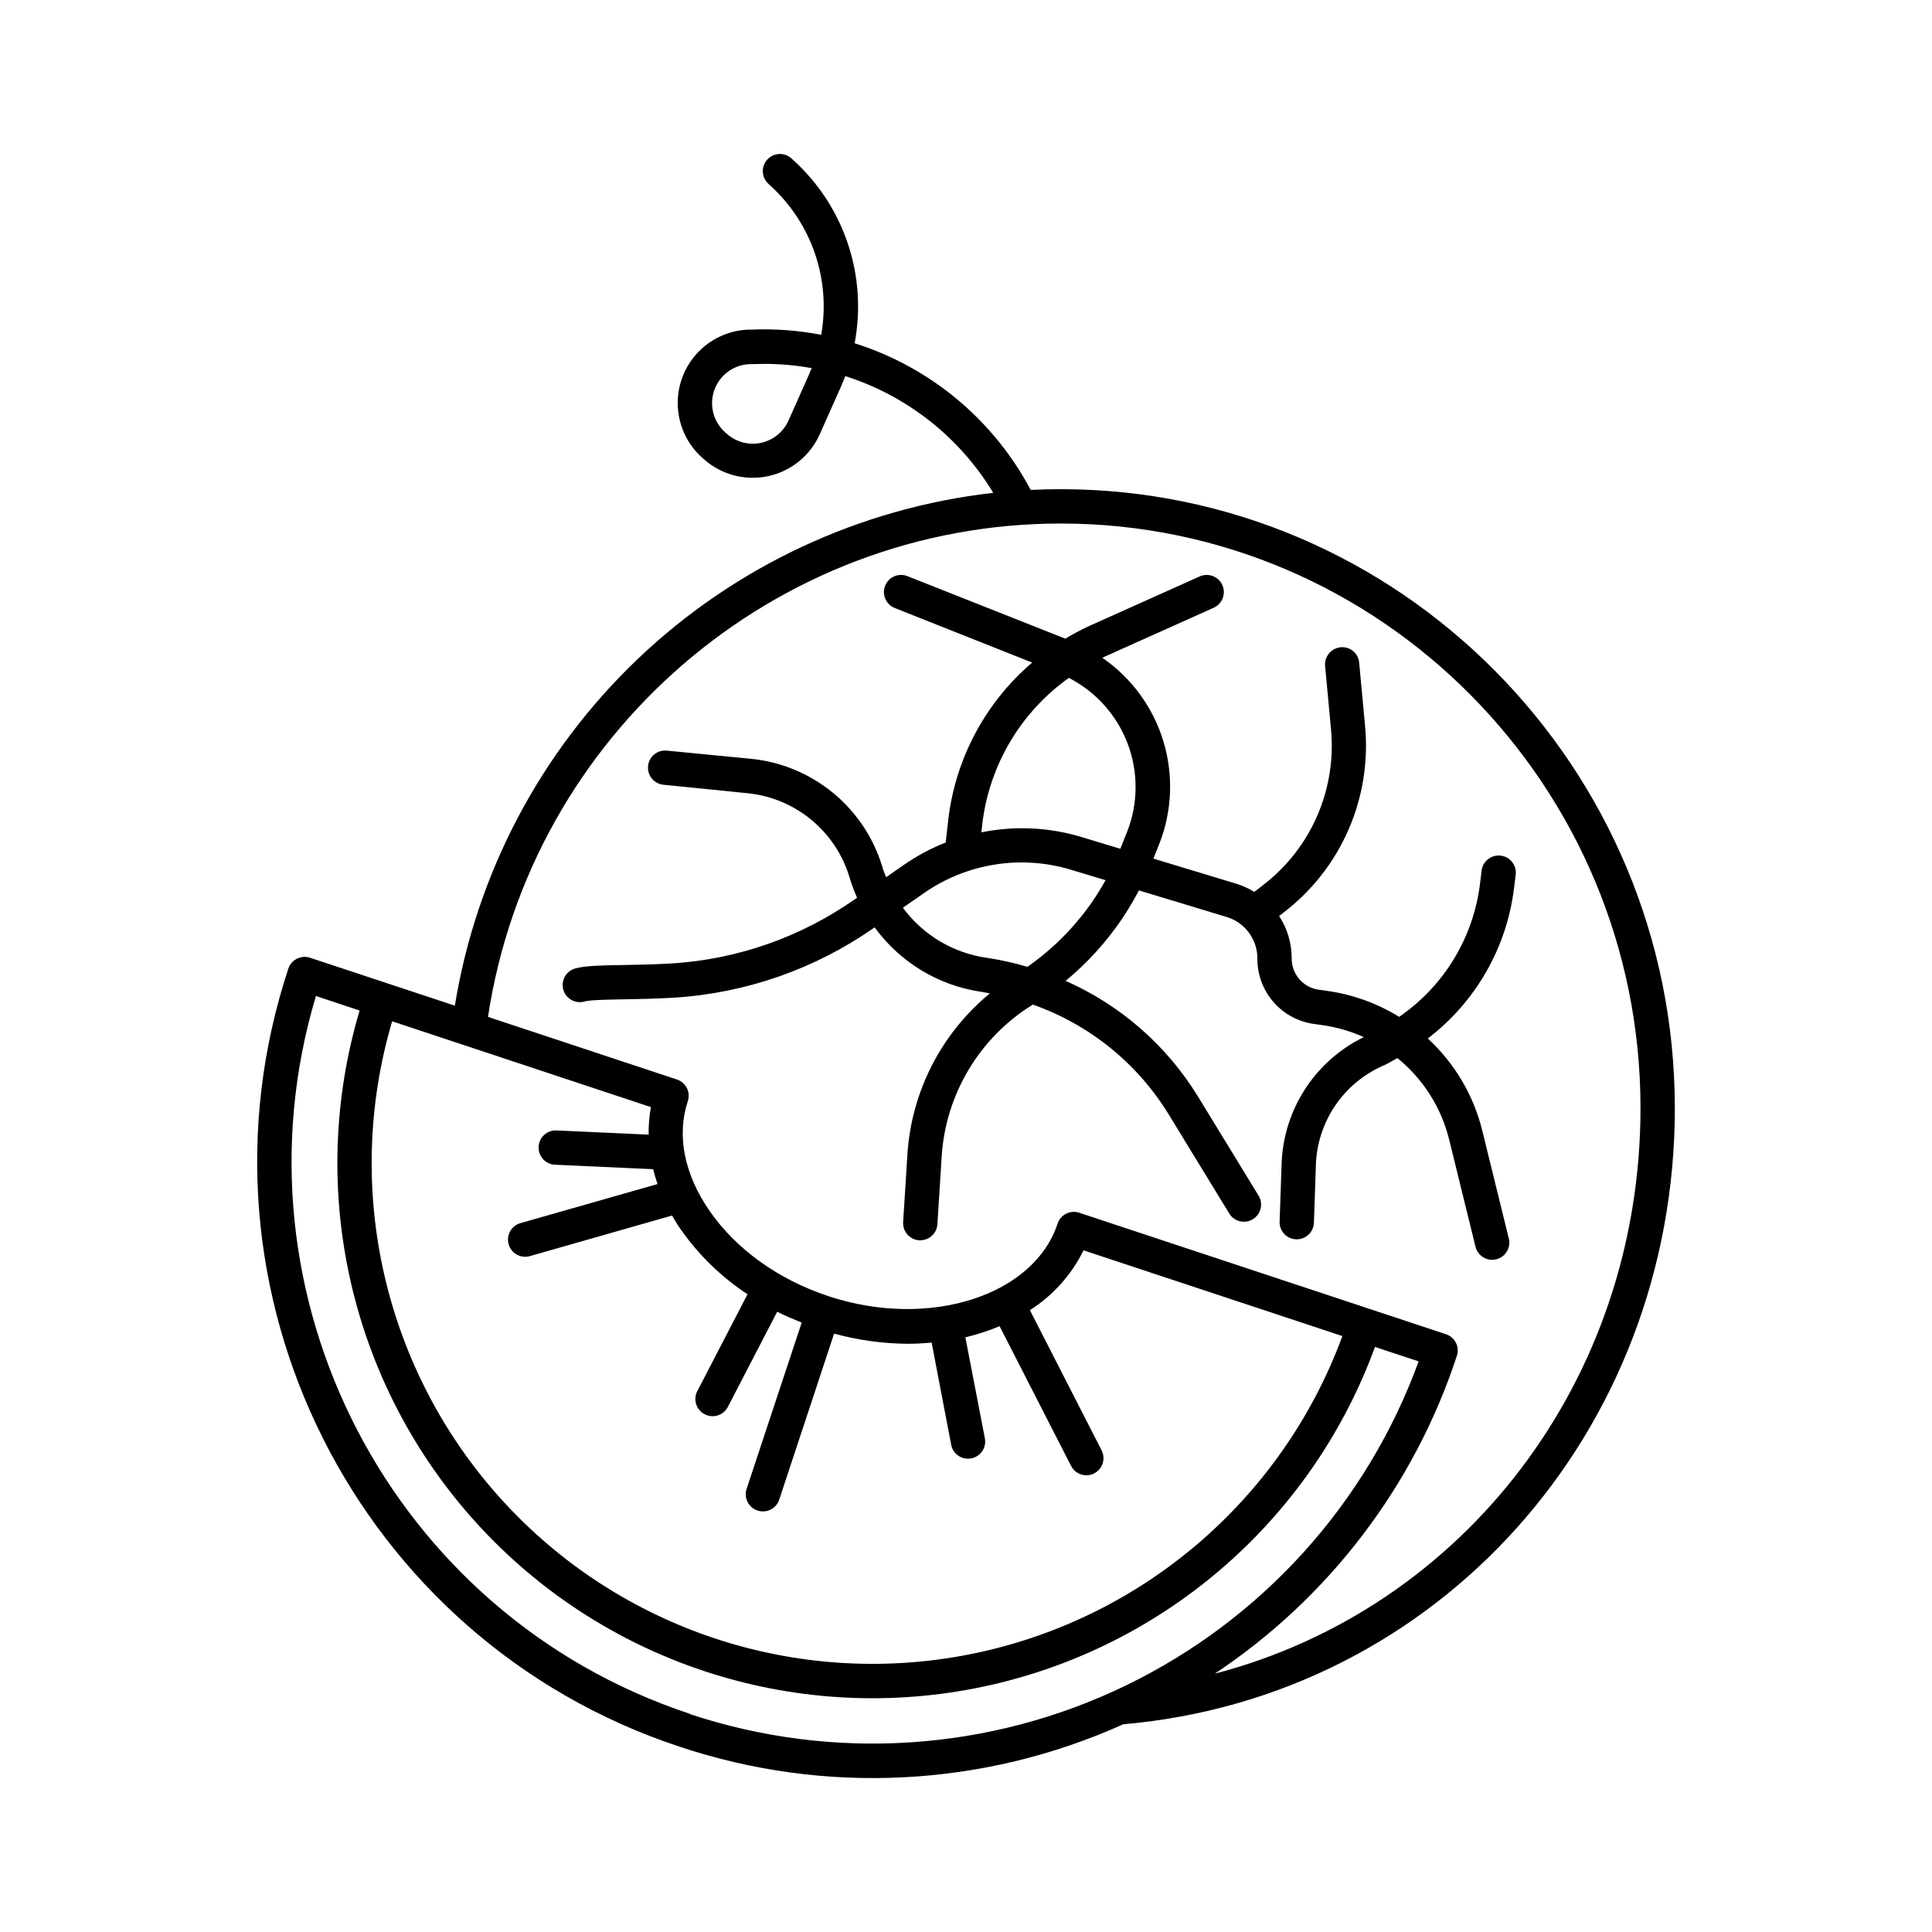 <?xml version="1.0" encoding="UTF-8"?>
<!-- Uploaded to: ICON Repo, www.svgrepo.com, Generator: ICON Repo Mixer Tools -->
<svg fill="#000000" width="800px" height="800px" version="1.1" viewBox="144 144 512 512" xmlns="http://www.w3.org/2000/svg">
 <g>
  <path d="m587.84 437.6c0-90.41-72.992-163.96-162.71-163.96-2.676 0-5.34 0.066-7.988 0.195h-0.004c-9.844-18.578-26.602-32.539-46.652-38.867 3.387-17.855-2.723-36.188-16.145-48.441l-0.582-0.531c-1.852-1.695-4.723-1.566-6.414 0.285-1.695 1.852-1.566 4.723 0.285 6.414l0.582 0.543h-0.004c10.938 10 16 24.895 13.422 39.488-6.113-1.18-12.344-1.641-18.566-1.367h-0.855c-5.203 0.227-10.094 2.527-13.586 6.391-3.488 3.863-5.285 8.961-4.988 14.16 0.297 5.195 2.668 10.059 6.578 13.496l0.434 0.383c4.648 4.078 10.957 5.703 16.996 4.379 6.039-1.324 11.09-5.441 13.605-11.09l5.609-12.594c0.402-0.926 0.797-1.871 1.152-2.812v-0.004c16.383 5.223 30.316 16.215 39.211 30.938-35.344 4.008-68.41 19.457-94.168 43.988-25.758 24.535-42.793 56.812-48.512 91.922l-38.375-12.703c-2.383-0.785-4.953 0.504-5.75 2.883-28.23 85.43 18.215 177.89 103.58 206.16 38.57 12.906 80.59 10.797 117.68-5.906 83.387-7.223 146.18-77.312 146.18-163.34zm-229.27-194.75-5.609 12.594c-1.34 3.008-4.031 5.203-7.246 5.906-3.219 0.703-6.578-0.168-9.047-2.344l-0.422-0.375h-0.004c-3.188-2.789-4.356-7.238-2.945-11.234 1.406-3.992 5.109-6.727 9.344-6.898h0.855c0.984 0 2.035-0.07 3.051-0.07 4.223 0.004 8.438 0.383 12.594 1.133-0.227 0.402-0.414 0.848-0.609 1.289zm-42.676 201.84-24.453-1.113c-2.492-0.09-4.59 1.848-4.703 4.336-0.113 2.492 1.801 4.609 4.289 4.746l26.055 1.191c0.336 1.309 0.719 2.609 1.172 3.938l-36.328 10.352c-2.414 0.684-3.816 3.199-3.129 5.617 0.688 2.414 3.203 3.816 5.617 3.129l37.688-10.754c0.766 1.34 1.574 2.668 2.488 3.938l0.004-0.004c4.727 6.688 10.664 12.426 17.504 16.926l-13.312 25.684c-0.555 1.07-0.656 2.32-0.289 3.469 0.371 1.148 1.18 2.102 2.258 2.652 0.645 0.34 1.363 0.512 2.094 0.512 1.699 0 3.254-0.945 4.035-2.453l13.078-25.23c2.098 1.062 4.269 1.969 6.496 2.875l-14.594 44.055c-0.793 2.387 0.5 4.961 2.887 5.75 2.387 0.793 4.961-0.5 5.75-2.887l14.543-43.996c6.414 1.754 13.031 2.66 19.684 2.695 2.086 0 4.144-0.129 6.168-0.305l5.176 27.07c0.41 2.141 2.281 3.688 4.457 3.691 0.293 0 0.582-0.031 0.867-0.09 2.465-0.477 4.074-2.859 3.602-5.324l-5.168-26.754c3.102-0.734 6.137-1.723 9.074-2.953l18.941 37.027v0.004c0.777 1.52 2.344 2.477 4.055 2.477 0.719 0.004 1.43-0.168 2.066-0.5 2.227-1.148 3.109-3.879 1.969-6.109l-19-37.145-0.004-0.004c6.109-3.875 11.027-9.363 14.219-15.852l68.594 22.719h0.004c-16.023 43.523-53.602 75.523-99.117 84.406-45.516 8.887-92.367-6.633-123.58-40.934-31.211-34.301-42.254-82.406-29.129-126.89l68.574 22.742c-0.438 2.406-0.637 4.848-0.598 7.293zm10.953 153.5c-79.164-26.195-122.88-110.86-99.121-190.24l11.574 3.856c-14.152 47.566-2.41 99.07 30.965 135.8 33.371 36.73 83.516 53.34 132.21 43.801 48.699-9.543 88.867-43.848 105.91-90.453l11.57 3.828v-0.004c-13.711 37.637-41.551 68.449-77.605 85.902-36.051 17.453-77.488 20.172-115.51 7.578zm139.14-10.688c30.199-20.078 52.773-49.727 64.098-84.18 0.383-1.145 0.293-2.394-0.25-3.469-0.539-1.078-1.488-1.895-2.633-2.269l-97.191-32.195c-1.141-0.379-2.391-0.289-3.465 0.25-1.078 0.543-1.895 1.488-2.269 2.633-6.367 19.219-34.184 28.016-60.734 19.227-13.246-4.387-24.422-12.398-31.488-22.582-6.731-9.703-8.777-20.035-5.777-29.086v-0.004c0.383-1.141 0.293-2.391-0.246-3.469-0.543-1.082-1.488-1.898-2.637-2.277l-50.074-16.59c11.336-74.785 75.934-130.75 151.81-130.75 84.703 0 153.62 69.469 153.62 154.87 0 72.348-46.965 132.73-112.77 149.92z"/>
  <path d="m545.24 379.34 0.434-3.512v-0.004c0.309-2.492-1.461-4.762-3.953-5.07-2.492-0.312-4.762 1.457-5.07 3.949l-0.434 3.512c-1.758 14.281-9.559 27.121-21.422 35.258-5.836-3.598-12.359-5.945-19.148-6.887l-2.234-0.316c-4.137-0.605-7.18-4.191-7.106-8.371-0.004-3.961-1.16-7.836-3.324-11.152l1.348-1.043c15.145-11.664 23.234-30.293 21.422-49.328l-1.555-16.727c-0.094-1.203-0.668-2.32-1.594-3.094-0.926-0.773-2.125-1.141-3.328-1.02-2.484 0.238-4.316 2.43-4.113 4.922l1.555 16.727c1.539 15.945-5.234 31.559-17.926 41.328l-2.391 1.852c-1.457-0.898-3.016-1.609-4.644-2.129l-22.09-6.691 1.445-3.633v0.004c3.504-8.734 3.93-18.406 1.211-27.418-2.719-9.012-8.426-16.828-16.18-22.164 0.188-0.078 0.344-0.188 0.531-0.277l29.039-13.027c2.246-1.055 3.234-3.715 2.219-5.977-1.016-2.266-3.66-3.297-5.938-2.32l-29.047 13.027h-0.004c-2.273 1.035-4.488 2.203-6.629 3.496l-41.84-16.57c-2.336-0.93-4.981 0.215-5.906 2.547-0.926 2.336 0.215 4.977 2.551 5.902l36.406 14.453v0.004c-12.414 10.598-20.355 25.5-22.238 41.711l-0.668 5.973c-3.898 1.535-7.602 3.516-11.043 5.906l-4.742 3.285c-0.285-0.727-0.609-1.426-0.848-2.184l-0.137-0.473c-2.309-7.731-6.875-14.594-13.109-19.711-6.238-5.121-13.859-8.262-21.891-9.023l-21.973-2.137v0.004c-1.227-0.168-2.465 0.172-3.434 0.938-0.973 0.77-1.586 1.898-1.707 3.129-0.117 1.23 0.27 2.457 1.074 3.394 0.805 0.938 1.957 1.508 3.191 1.582l21.941 2.211c6.238 0.594 12.156 3.031 17 7.008 4.844 3.973 8.391 9.301 10.188 15.301l0.137 0.473h0.004c0.52 1.676 1.145 3.32 1.867 4.922l-0.738 0.512c-14.219 9.945-30.898 15.793-48.215 16.902-4.922 0.297-9.418 0.363-13.246 0.434-5.598 0.098-9.645 0.168-12.262 0.848h0.004c-1.207 0.262-2.254 1.008-2.902 2.059-0.645 1.055-0.836 2.324-0.527 3.519 0.309 1.195 1.09 2.215 2.168 2.82 1.074 0.605 2.352 0.75 3.535 0.398 1.574-0.402 5.738-0.473 10.145-0.551 3.938-0.07 8.582-0.148 13.637-0.453 18.992-1.203 37.285-7.606 52.879-18.508l0.168-0.117v-0.004c6.703 9.223 16.828 15.371 28.105 17.062l0.621 0.09c0.609 0.09 1.199 0.254 1.812 0.363h-0.004c-12.863 10.578-20.77 26.012-21.844 42.629l-1.133 17.969v-0.004c-0.152 2.504 1.746 4.66 4.25 4.824h0.297c2.394-0.008 4.379-1.867 4.535-4.262l1.133-17.969c1.047-16.445 9.961-31.375 23.938-40.098l0.215-0.137h0.004c15 5.281 27.723 15.57 36.023 29.137l16.031 26.234c1.309 2.141 4.109 2.82 6.254 1.508 2.141-1.309 2.816-4.109 1.508-6.254l-16.027-26.223c-8.309-13.562-20.559-24.27-35.109-30.691 8.023-6.602 14.633-14.754 19.434-23.969l23.262 7.047v-0.004c4.906 1.492 8.227 6.062 8.129 11.191 0.012 4.176 1.531 8.211 4.273 11.359 2.746 3.152 6.535 5.207 10.672 5.789l2.234 0.316c3.805 0.531 7.516 1.602 11.02 3.18-6.34 3.086-11.715 7.848-15.555 13.766-3.836 5.918-5.988 12.77-6.219 19.816l-0.531 15.312h-0.004c-0.039 1.203 0.398 2.375 1.223 3.258 0.824 0.879 1.961 1.395 3.168 1.434h0.156c2.453-0.004 4.461-1.945 4.547-4.398l0.523-15.312v0.004c0.18-5.559 1.918-10.953 5.008-15.574 3.09-4.625 7.41-8.289 12.477-10.582l0.641-0.285c1.211-0.562 2.32-1.25 3.484-1.879h-0.004c6.801 5.512 11.613 13.09 13.707 21.59l6.988 28.406c0.5 2.031 2.316 3.457 4.41 3.465 0.367 0.004 0.734-0.043 1.09-0.137 2.438-0.602 3.926-3.066 3.328-5.504l-6.988-28.418c-2.289-9.449-7.332-18.012-14.484-24.598 12.68-9.668 20.922-24.047 22.859-39.871zm-140.92-16.977c1.84-15.562 10.172-29.625 22.938-38.711 7.199 3.684 12.766 9.918 15.609 17.488 2.844 7.566 2.766 15.926-0.227 23.438l-1.742 4.359-10.332-3.129c-8.594-2.59-17.695-3.016-26.488-1.23zm11.957 37.855c-3.426-1.016-6.918-1.797-10.449-2.34l-0.621-0.09c-8.777-1.328-16.668-6.09-21.934-13.234l5.539-3.836v-0.004c11.41-7.969 25.855-10.25 39.164-6.18l9.012 2.727h0.004c-5.062 9.133-12.148 16.988-20.715 22.957z"/>
 </g>
</svg>